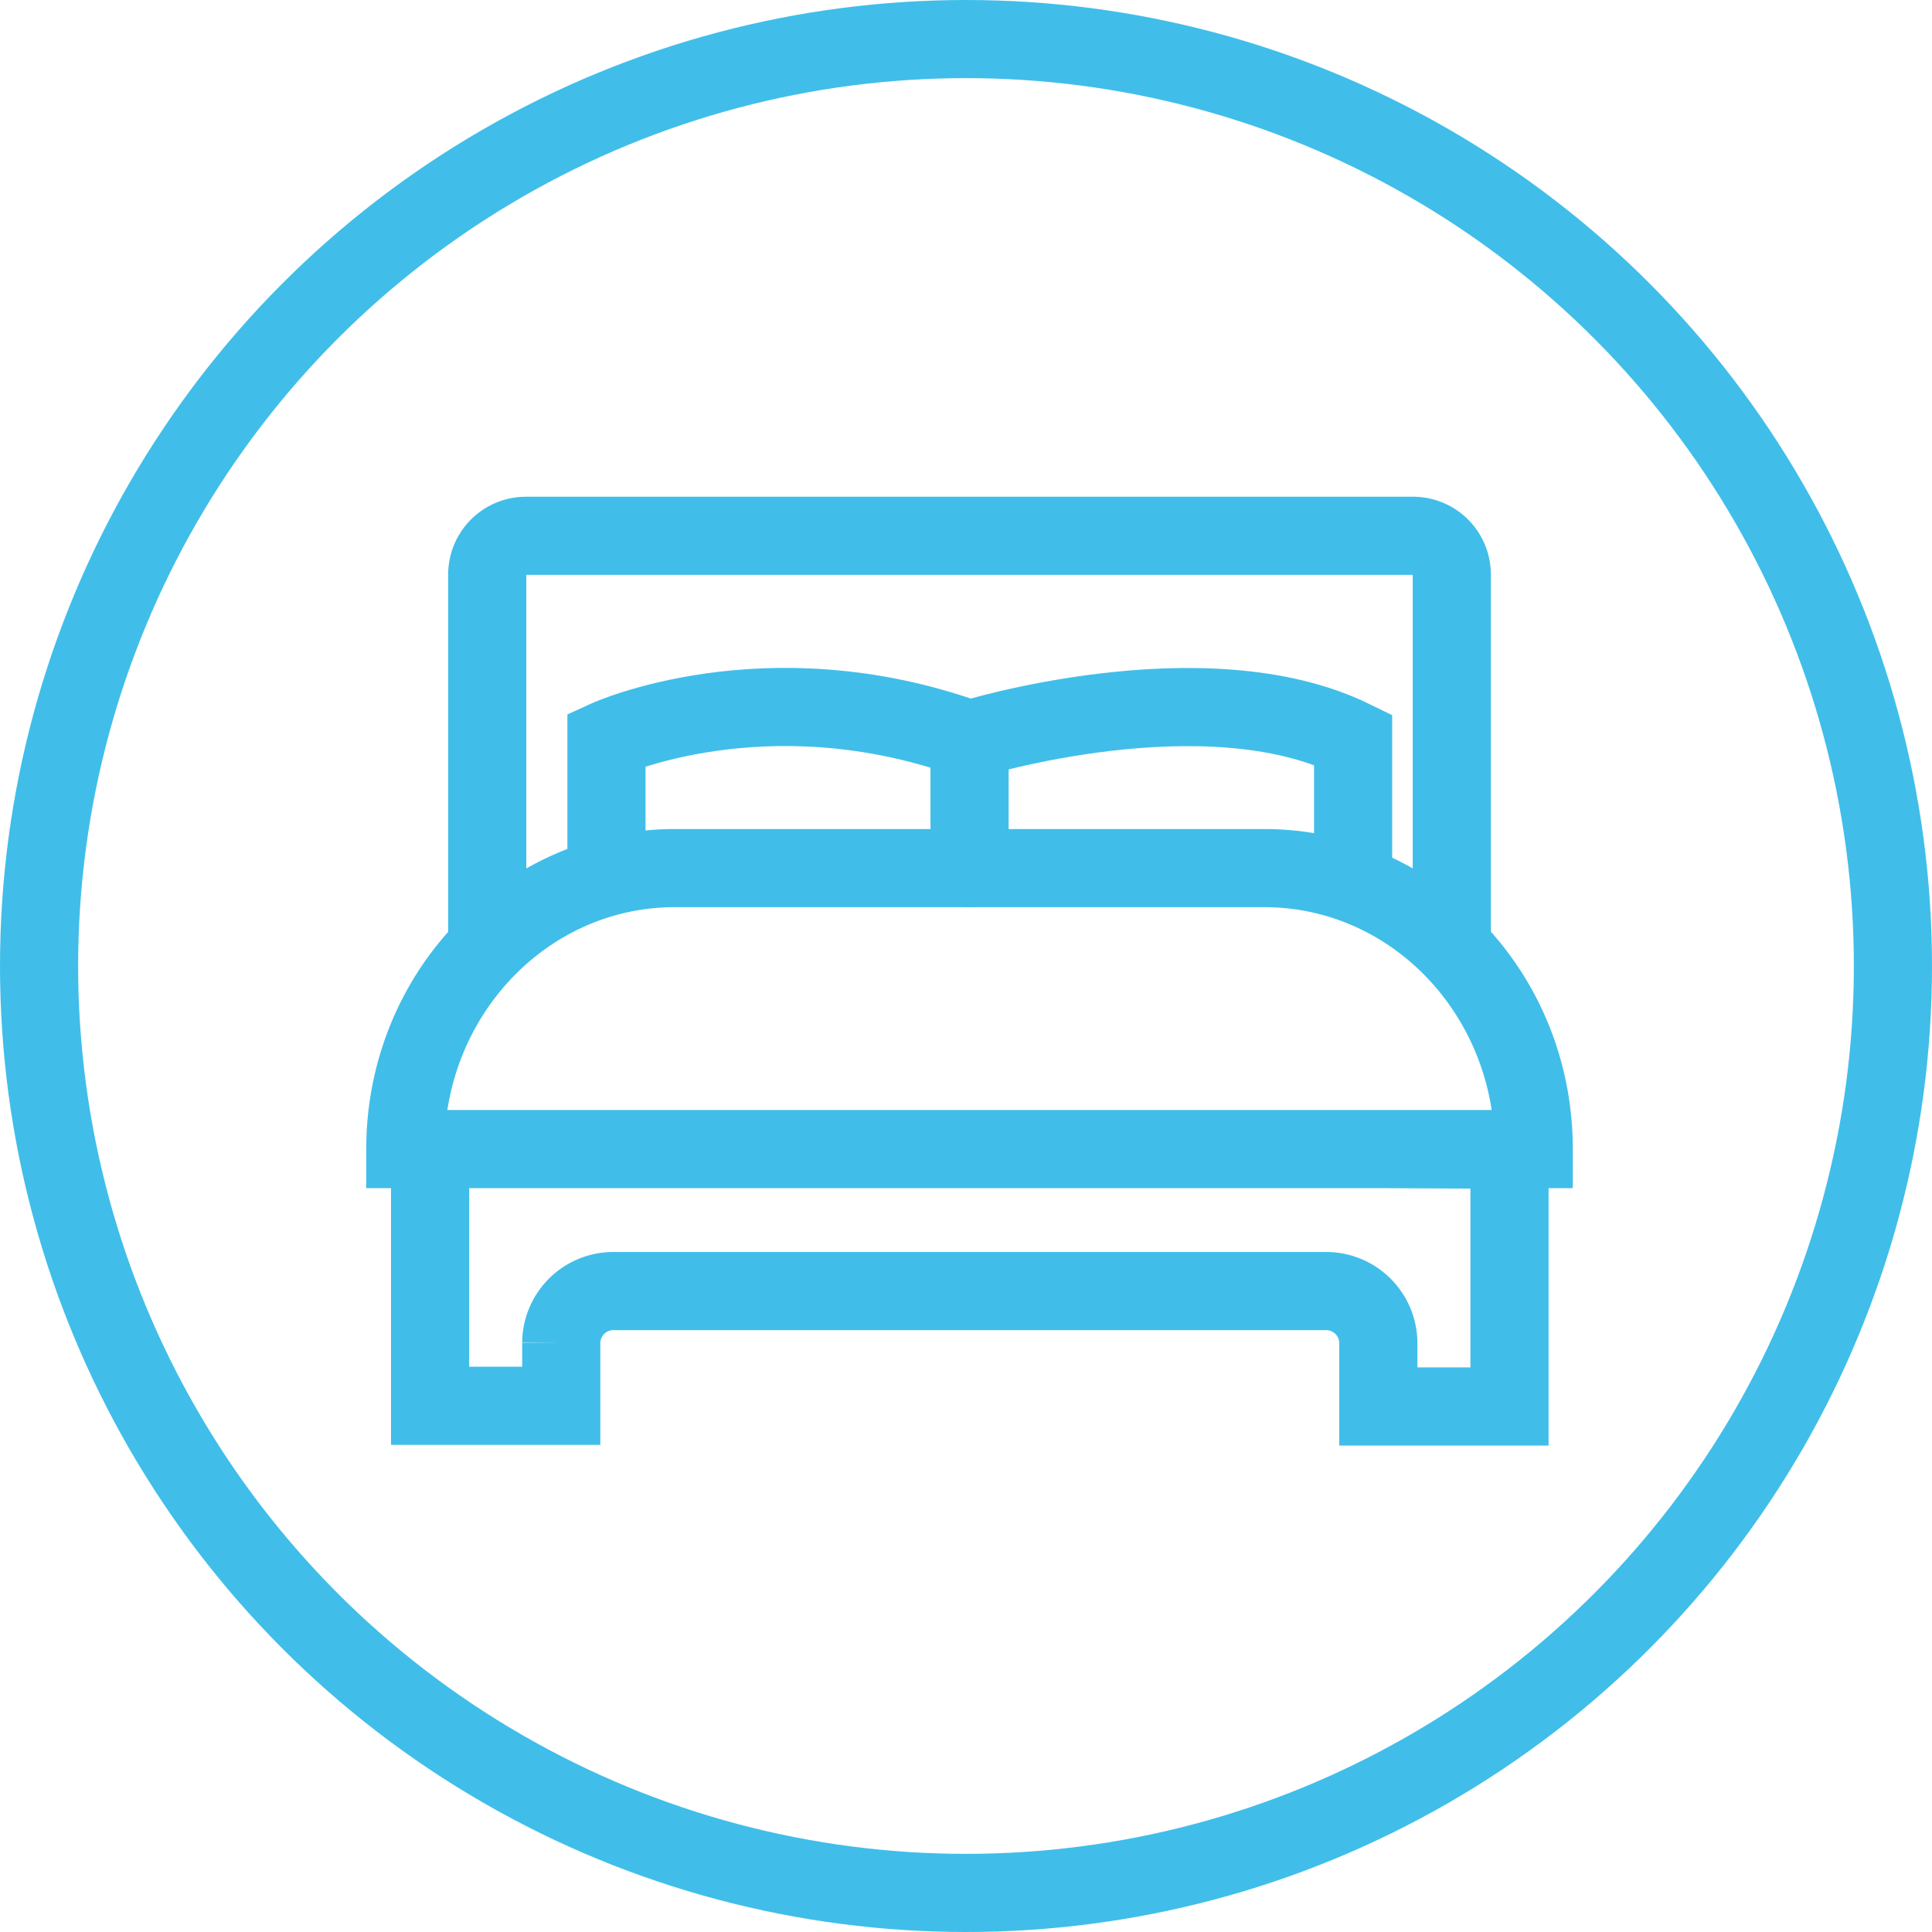<svg xmlns="http://www.w3.org/2000/svg" viewBox="0 0 173.08 173.08"><defs><style>.cls-1{fill:none;stroke:#40bee9;stroke-linecap:round;stroke-miterlimit:10;stroke-width:7px}</style></defs><g id="Layer_2" data-name="Layer 2"><g id="Layer_1-2" data-name="Layer 1"><circle class="cls-1" cx="86.54" cy="86.54" r="83.04"/><path class="cls-1" d="M123.44 102.94H38.53v23h11.75v-5.65a4.67 4.67 0 014.72-4.63h63.8a4.68 4.68 0 014.68 4.68V126h11.75v-23zm-10.18-25.17h-52.8c-13.34 0-24.15 11.27-24.15 25.17H137.4c0-13.94-10.81-25.17-24.14-25.17z"/><path class="cls-1" d="M130.06 84.42v-33a3.47 3.47 0 00-3.47-3.42H47.12a3.47 3.47 0 00-3.47 3.47v33"/><path class="cls-1" d="M54.33 76.71V66.25s14.33-6.56 32.53 0c0 0 21.06-6.54 34.36 0v11.6m-34.36-.08V66.25"/></g></g></svg>